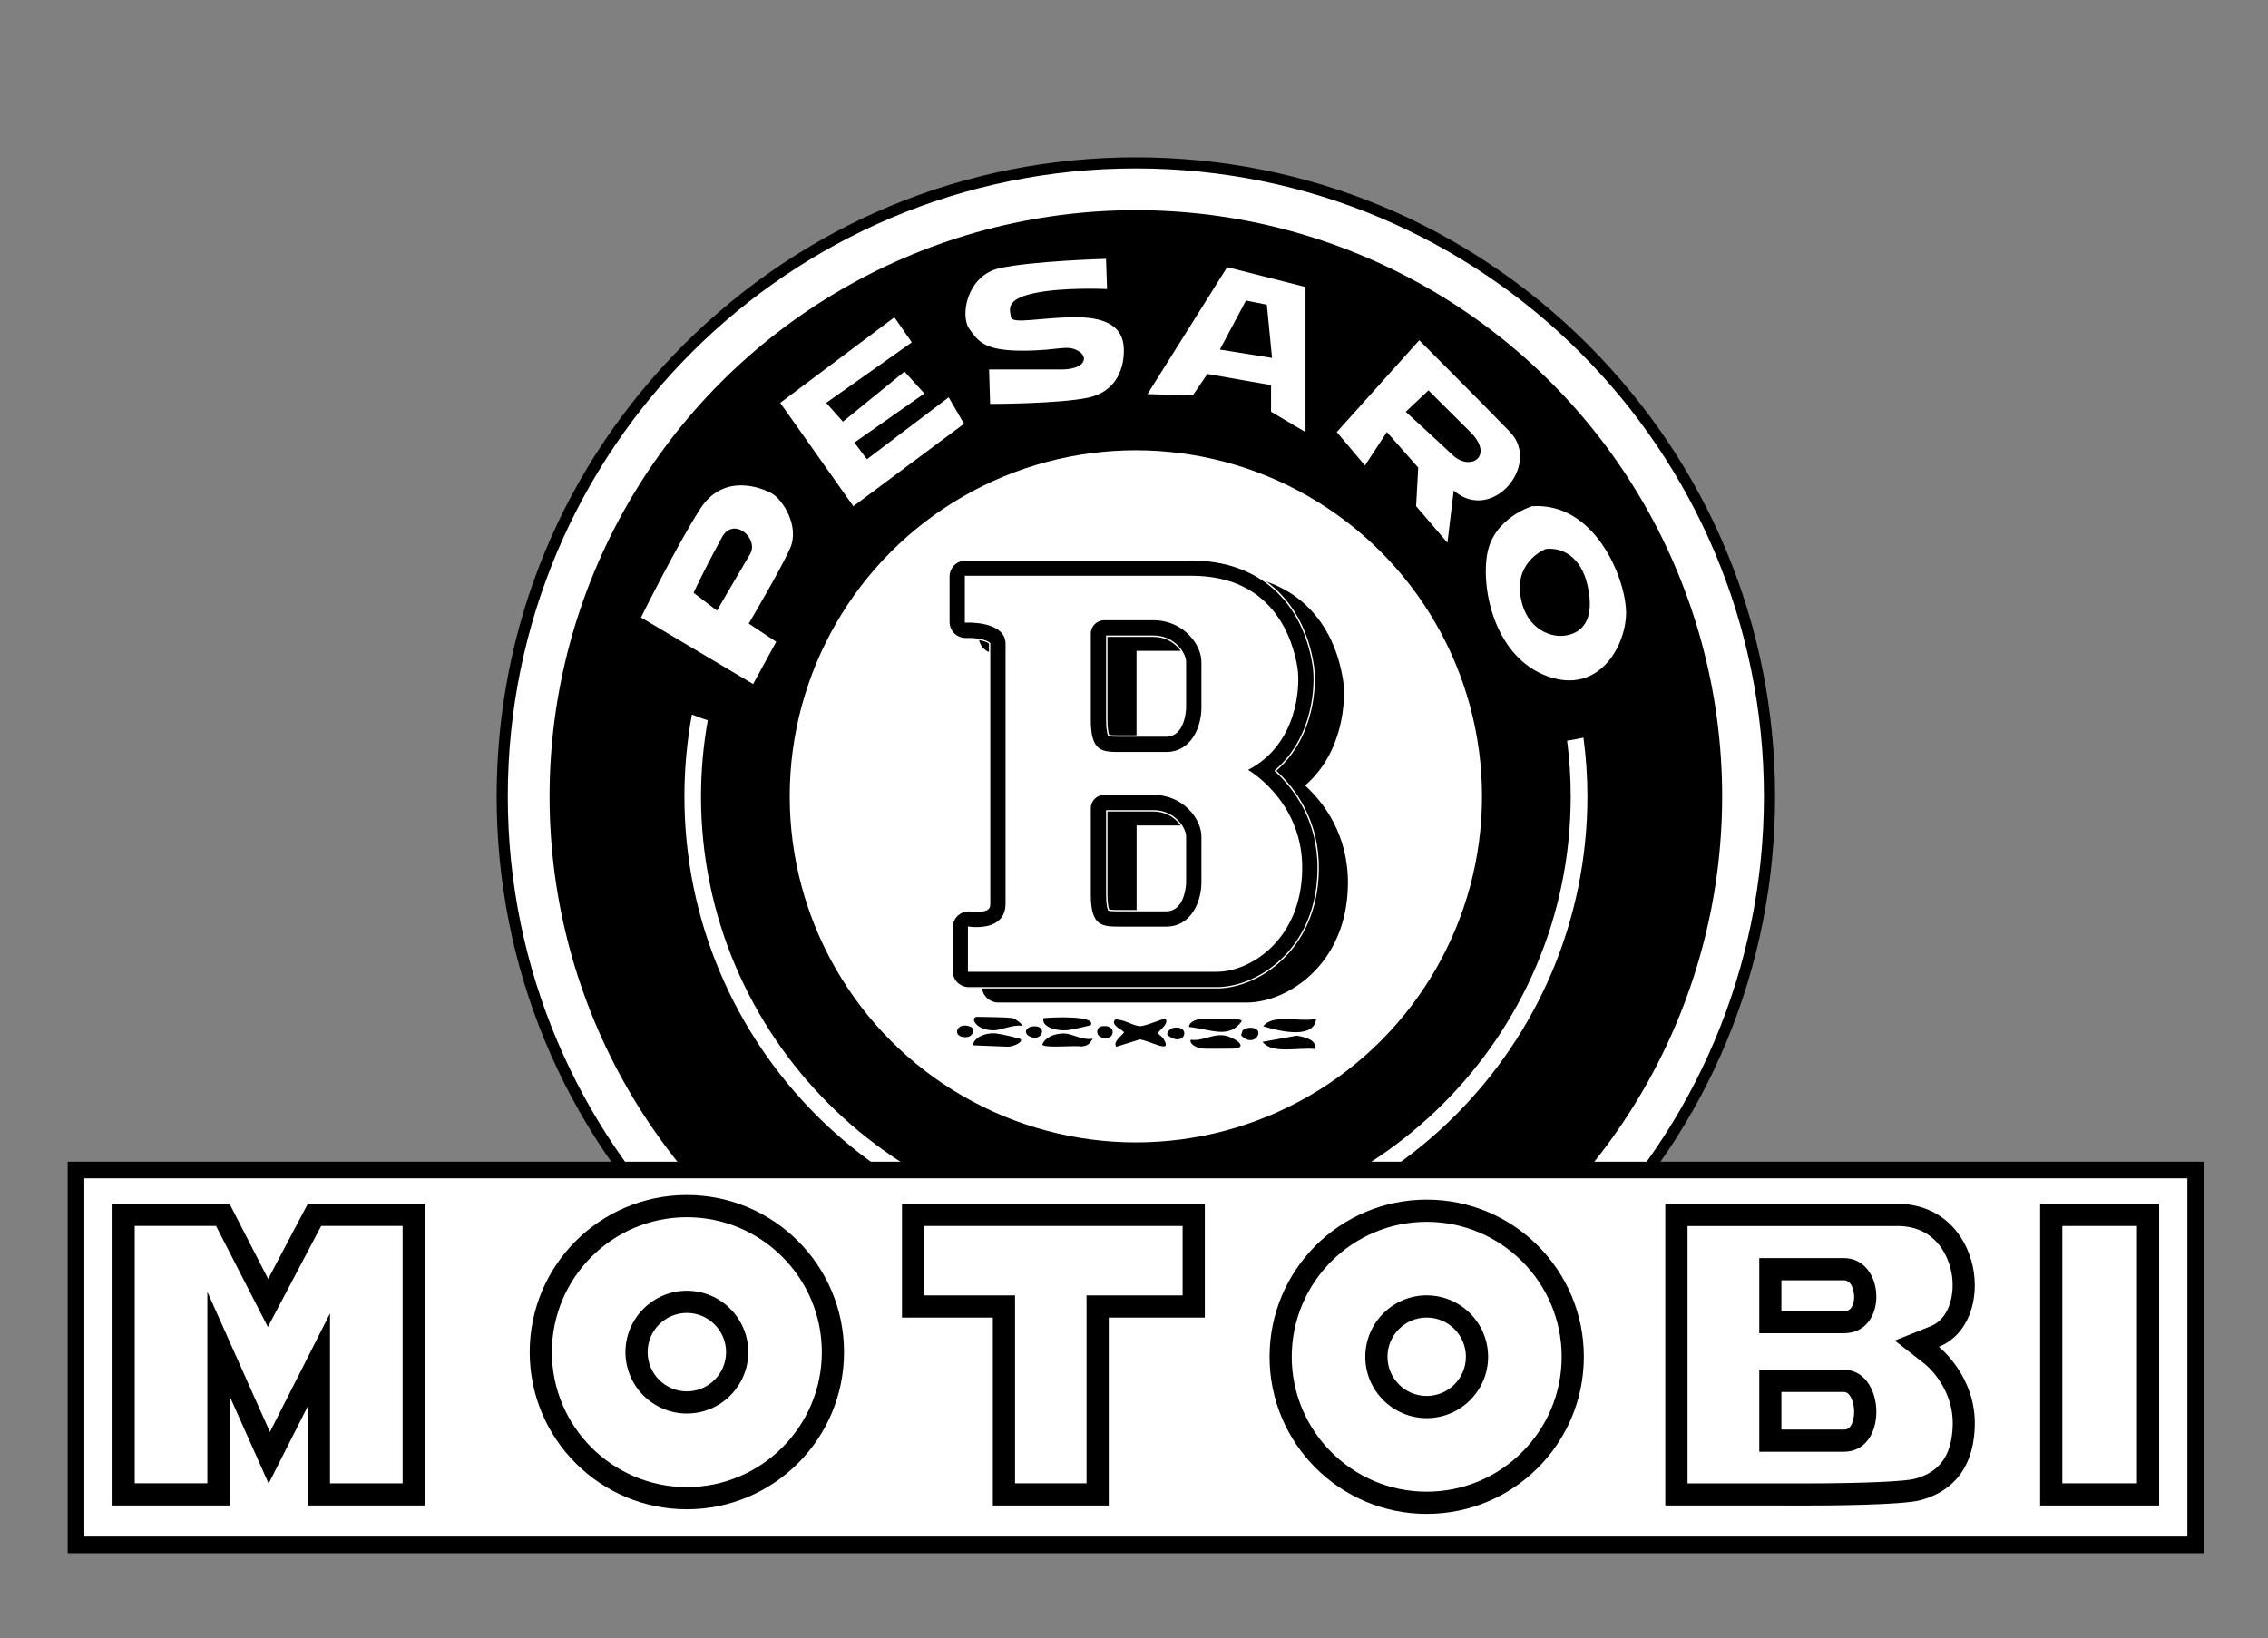 <?xml version="1.0" encoding="UTF-8"?>
<svg id="Layer_1" xmlns="http://www.w3.org/2000/svg" version="1.1" viewBox="0 0 408.85 295.4">
  <rect x="0" y="0" width="408.85" height="295.4" fill="#808080" stroke="none"/>
  <!-- Generator: Adobe Illustrator 29.0.0, SVG Export Plug-In . SVG Version: 2.1.0 Build 186)  -->
  <defs>
    <style>
      .st0 {
        fill: #fff;
      }
    </style>
  </defs>
  <g>
    <path class="st0" d="M204.76,257.82c-62.98,0-114.22-51.24-114.22-114.22S141.78,29.37,204.76,29.37s114.22,51.24,114.22,114.22-51.24,114.22-114.22,114.22Z"/>
    <path d="M204.76,30.37c62.53,0,113.22,50.69,113.22,113.22s-50.69,113.22-113.22,113.22-113.22-50.69-113.22-113.22S142.23,30.37,204.76,30.37M204.76,28.37c-30.78,0-59.71,11.99-81.48,33.75-21.76,21.76-33.75,50.7-33.75,81.48s11.99,59.71,33.75,81.48c21.76,21.76,50.7,33.75,81.48,33.75s59.71-11.99,81.48-33.75c21.76-21.76,33.75-50.7,33.75-81.48s-11.99-59.71-33.75-81.48c-21.76-21.76-50.7-33.75-81.48-33.75h0Z"/>
  </g>
  <circle cx="204.76" cy="143.59" r="105.69"/>
  <circle class="st0" cx="204.76" cy="143.59" r="62.4"/>
  <path class="st0" d="M282.5,133.56c.43,3.29.65,6.64.65,10.04,0,43.23-35.17,78.39-78.39,78.39s-78.39-35.17-78.39-78.39c0-4.68.43-9.26,1.22-13.72-.98-.3-1.93-.66-2.86-1.05-.88,4.79-1.35,9.72-1.35,14.76,0,44.95,36.44,81.39,81.39,81.39s81.39-36.44,81.39-81.39c0-3.59-.25-7.12-.71-10.59-.97.23-1.96.41-2.95.55Z"/>
  <g>
    <rect class="st0" x="13.7" y="210.97" width="382.13" height="67.59"/>
    <path d="M394.32,212.47v64.59H15.2v-64.59h379.13M397.32,209.47H12.2v70.59h385.13v-70.59h0Z"/>
  </g>
  <g>
    <path class="st0" d="M257.19,216.31c-15.65,0-28.33,12.68-28.33,28.33s12.68,28.33,28.33,28.33,28.33-12.68,28.33-28.33-12.68-28.33-28.33-28.33ZM257.19,251.71c-3.91,0-7.07-3.17-7.07-7.07s3.17-7.07,7.07-7.07,7.07,3.17,7.07,7.07-3.17,7.07-7.07,7.07Z"/>
    <path d="M257.19,220.31c13.42,0,24.33,10.91,24.33,24.33s-10.91,24.33-24.33,24.33-24.33-10.91-24.33-24.33,10.91-24.33,24.33-24.33M257.19,255.71c6.11,0,11.07-4.97,11.07-11.07s-4.97-11.07-11.07-11.07-11.07,4.97-11.07,11.07,4.97,11.07,11.07,11.07M257.19,216.31c-15.65,0-28.33,12.68-28.33,28.33s12.68,28.33,28.33,28.33,28.33-12.68,28.33-28.33-12.68-28.33-28.33-28.33h0ZM257.19,251.71c-3.91,0-7.07-3.17-7.07-7.07s3.17-7.07,7.07-7.07,7.07,3.17,7.07,7.07-3.17,7.07-7.07,7.07h0Z"/>
  </g>
  <g>
    <polygon class="st0" points="217.19 217.06 162.6 217.06 162.6 237.58 178.97 237.58 178.97 271.46 199.87 271.46 199.87 237.58 217.19 237.58 217.19 217.06"/>
    <path d="M213.19,221.06v12.52h-17.32v33.88h-12.89v-33.88h-16.38v-12.52h46.59M217.19,217.06h-54.59v20.52h16.38v33.88h20.89v-33.88h17.32v-20.52h0Z"/>
  </g>
  <g>
    <rect class="st0" x="367.77" y="217.06" width="21.46" height="54.4"/>
    <path d="M385.23,221.06v46.4h-13.46v-46.4h13.46M389.23,217.06h-21.46v54.4h21.46v-54.4h0Z"/>
  </g>
  <g>
    <path class="st0" d="M123.82,215.48c-15.65,0-28.33,12.68-28.33,28.33s12.68,28.33,28.33,28.33,28.33-12.68,28.33-28.33-12.68-28.33-28.33-28.33ZM123.82,250.88c-3.91,0-7.07-3.17-7.07-7.07s3.17-7.07,7.07-7.07,7.07,3.17,7.07,7.07-3.17,7.07-7.07,7.07Z"/>
    <path d="M123.82,219.48c13.42,0,24.33,10.91,24.33,24.33s-10.91,24.33-24.33,24.33-24.33-10.91-24.33-24.33,10.91-24.33,24.33-24.33M123.82,254.88c6.11,0,11.07-4.97,11.07-11.07s-4.97-11.07-11.07-11.07-11.07,4.97-11.07,11.07,4.97,11.07,11.07,11.07M123.82,215.48c-15.65,0-28.33,12.68-28.33,28.33s12.68,28.33,28.33,28.33,28.33-12.68,28.33-28.33-12.68-28.33-28.33-28.33h0ZM123.82,250.88c-3.91,0-7.07-3.17-7.07-7.07s3.17-7.07,7.07-7.07,7.07,3.17,7.07,7.07-3.17,7.07-7.07,7.07h0Z"/>
  </g>
  <g>
    <polygon class="st0" points="55.49 217.06 48.34 230.61 41.38 217.06 20.29 217.06 20.29 271.46 41.38 271.46 41.38 251.71 48.43 267.51 55.49 253.58 55.49 271.46 76.58 271.46 76.58 217.06 55.49 217.06"/>
    <path d="M72.58,221.06v46.4h-13.09v-30.64l-7.57,14.95-3.26,6.43-3.63-8.13-7.65-17.14v34.52h-13.09v-46.4h14.65l5.84,11.38,3.51,6.84,3.59-6.8,6.02-11.42h14.68M76.58,217.06h-21.09l-7.15,13.55-6.96-13.55h-21.09v54.4h21.09v-19.75l7.05,15.8,7.05-13.93v17.88h21.09v-54.4h0Z"/>
  </g>
  <g>
    <path class="st0" d="M349.52,242.85c10.73-4.33,8.09-25.79-7.53-25.79h-41.79v54.4h21.09s20.51.19,24.84-.94c4.33-1.13,9.6-4.33,9.87-13.36.27-9.04-6.48-14.31-6.48-14.31Z"/>
    <path d="M341.99,221.06c7.58,0,9.41,6.4,9.79,8.36.73,3.78-.32,8.34-3.75,9.72l-6.46,2.58,5.47,4.27c.21.17,5.18,4.25,4.97,11.05-.16,5.38-2.35,8.43-6.88,9.62-1.46.38-7.71.82-20.56.82-1.96,0-3.23-.01-3.27-.01h-17.09v-46.4h37.79M341.99,217.06h-41.79v54.4h21.09s1.28.01,3.27.01c5.97,0,18.32-.11,21.56-.95,4.33-1.13,9.6-4.33,9.87-13.36.27-9.04-6.48-14.31-6.48-14.31,10.73-4.33,8.09-25.79-7.53-25.79h0Z"/>
  </g>
  <g>
    <path class="st0" d="M319.14,238.4v-9.55h13.25c2.83,0,3.86,2.97,3.86,4.96,0,1.28-.37,2.49-1.01,3.31-.67.85-1.63,1.29-2.85,1.29h-13.25Z"/>
    <path d="M332.39,230.85c1.81,0,1.86,2.93,1.86,2.96,0,.83-.22,1.61-.59,2.07-.21.27-.51.52-1.28.52h-11.25v-5.55h11.25M332.39,226.85h-15.25v13.55h15.25c8.09,0,7.53-13.55,0-13.55h0Z"/>
  </g>
  <g>
    <path class="st0" d="M319.14,259.77v-10.78h13.25c2.83,0,3.86,3.34,3.86,5.59,0,1.47-.39,2.85-1.06,3.79-.68.94-1.6,1.4-2.8,1.4h-13.25Z"/>
    <path d="M332.39,250.99c1.27,0,1.86,2.14,1.86,3.59,0,1.04-.26,2.02-.69,2.62-.3.42-.62.57-1.18.57h-11.25v-6.78h11.25M332.39,246.99h-15.25v14.78h15.25c8.09,0,7.53-14.78,0-14.78h0Z"/>
  </g>
  <g>
    <path d="M235.28,141.62c6.96-5.99,7.37-15.62,6.84-18.97-1.88-11.93-10.06-19.05-21.88-19.05h-40.8c-1.66,0-3,1.34-3,3v8.2c0,.83.34,1.61.94,2.18.56.53,1.3.82,2.06.82.06,0,.12,0,.17,0,.02,0,.15,0,.34,0,2.26,0,3.62.57,3.82.87,0,0,0,.03,0,.1v46.86c0,.59,0,1.33-2.34,1.33-.55,0-.95-.06-.96-.06-.15-.02-.31-.04-.46-.04-.71,0-1.41.25-1.96.72-.66.57-1.06,1.4-1.06,2.28v7.91c0,1.66,1.34,3,3,3h44.75c7.26,0,18.08-6.78,18.25-21.32.1-8.92-4.34-14.71-7.72-17.81ZM186.78,118.74s0,0,0,0v46.86s0,0,0,0c0,0,0,0,0,0v-46.86s0,0,0,0ZM180.19,114.78c-.05,0-.1,0-.15,0,.05,0,.1,0,.15,0ZM205.24,166.73c-.1-.2-.35-.9-.35-2.82,0-4.08,0-11.09,0-15.07h8.43c3.72,0,5.75,3.05,5.75,4.62v8.33c0,.05-.1,5.05-3.49,5.05h-8.19c-.76,0-1.77,0-2.16-.11ZM222.08,161.79v-8.33c0-3.25-3.39-7.62-8.75-7.62h0c5.36,0,8.75,4.38,8.75,7.62v8.33c0,2.96-1.55,8.05-6.49,8.05h0c4.94,0,6.49-5.08,6.49-8.05ZM207.39,135.36c-.76,0-1.77,0-2.16-.11-.1-.2-.35-.9-.35-2.82,0-4.08,0-11.09,0-15.07h8.43c3.72,0,5.75,3.05,5.75,4.62v8.33c0,.05-.1,5.05-3.49,5.05h-8.19ZM185.74,116.39c-.05-.05-.1-.1-.15-.14.05.04.1.09.15.14ZM186.7,118.03c-.02-.07-.04-.14-.06-.21.02.07.05.14.06.21ZM186.5,117.41c-.03-.07-.07-.14-.11-.21.04.07.08.14.11.21ZM186.17,116.86c-.05-.06-.09-.12-.14-.18.05.06.1.12.14.18ZM181.52,169.94s.08,0,.13,0c-.04,0-.08,0-.13,0ZM182.06,169.92s.08,0,.12,0c-.04,0-.08,0-.12,0ZM182.72,169.85s.08-.01.12-.02c-.04,0-.08.01-.12.02ZM183.3,169.75c.05-.01.1-.02.15-.03-.05.01-.1.02-.15.03ZM184.01,169.56s.03-.01.05-.02c-.02,0-.03.01-.05.02ZM184.56,169.33s.1-.05.15-.07c-.05.03-.1.05-.15.07ZM185.14,169s.05-.03.08-.05c-.03.02-.05.03-.08.05ZM185.68,168.57s.07-.08.11-.11c-.04.04-.07.08-.11.11ZM186.09,168.07s.06-.08.09-.13c-.03.05-.06.09-.09.13ZM186.47,167.36s.03-.09.04-.13c-.01.04-.03.09-.04.13ZM186.67,166.65c.01-.07.03-.14.04-.21-.01.07-.02.14-.04.21ZM222.08,130.31c0,2.96-1.55,8.05-6.49,8.05h0c4.94,0,6.49-5.08,6.49-8.05v-8.33c0-3.25-3.39-7.62-8.75-7.62h0c5.36,0,8.75,4.38,8.75,7.62v8.33ZM179.44,106.59h0v8.2h0v-8.2ZM179.77,114.78s-.02,0-.03,0c0,0,.02,0,.03,0ZM179.54,114.79s-.03,0-.04,0c.01,0,.02,0,.04,0ZM183.64,115.28c.08.02.16.05.23.07-.08-.03-.16-.05-.23-.07ZM180.47,114.79c.06,0,.12,0,.18,0-.06,0-.12,0-.18,0ZM181.01,114.82c.05,0,.1,0,.16.01-.05,0-.1,0-.16-.01ZM181.74,114.89s.08.01.12.02c-.04,0-.08-.01-.12-.02ZM182.36,114.98c.07.01.14.03.22.04-.07-.01-.14-.03-.22-.04ZM182.99,115.1c.08.02.16.04.24.06-.08-.02-.16-.04-.24-.06ZM185.13,115.93s-.04-.03-.06-.04c.02.01.04.03.06.04ZM184.49,115.59c-.06-.03-.13-.05-.19-.08.06.03.13.05.19.08ZM181.28,169.94c-.12,0-.24,0-.34,0,.11,0,.22,0,.34,0ZM180.75,169.92c-.1,0-.19-.01-.27-.02.08,0,.17.01.27.02ZM180.09,169.85c-.05,0-.08-.01-.08-.01,0,0,.04,0,.08.01ZM180.35,169.88c-.08,0-.14-.01-.19-.02.05,0,.11.01.19.02ZM180,177.75v-7.91h0v7.91h0Z"/>
    <g>
      <path class="st0" d="M224.74,138.83c9.32-4.66,9.46-15.67,9.04-18.35-.42-2.68-2.82-16.52-18.92-16.52h-40.8v8.2s7.34-.42,7.34,3.95v46.86c0,5.36-6.78,4.24-6.78,4.24v7.91h44.75c6.07,0,15.11-5.93,15.25-18.35.14-12.42-9.88-17.93-9.88-17.93ZM216.69,159.15c0,2.96-1.55,8.05-6.49,8.05h-8.19c-3.39,0-5.51,0-5.51-5.93,0-4.24,0-11.67,0-15.55,0-1.4,1.13-2.53,2.53-2.53h8.89c5.36,0,8.75,4.38,8.75,7.62v8.33ZM216.69,127.67c0,2.96-1.55,8.05-6.49,8.05h-8.19c-3.39,0-5.51,0-5.51-5.93,0-4.24,0-11.67,0-15.55,0-1.4,1.13-2.53,2.53-2.53h8.89c5.36,0,8.75,4.38,8.75,7.62v8.33Z"/>
      <g>
        <path d="M214.86,103.96c16.09,0,18.49,13.84,18.92,16.52.42,2.68.28,13.69-9.04,18.35,0,0,10.02,5.51,9.88,17.93-.14,12.42-9.18,18.35-15.25,18.35h-44.75v-7.91s.59.1,1.43.1c1.99,0,5.34-.56,5.34-4.33v-46.86c0-3.67-5.15-3.96-6.82-3.96-.32,0-.52.01-.52.01v-8.2h40.8M202.01,135.72h8.19c4.94,0,6.49-5.08,6.49-8.05v-8.33c0-3.25-3.39-7.62-8.75-7.62h-8.89c-1.4,0-2.53,1.13-2.53,2.53,0,3.88,0,11.3,0,15.55,0,5.93,2.12,5.93,5.51,5.93M202.01,167.2h8.19c4.94,0,6.49-5.08,6.49-8.05v-8.33c0-3.25-3.39-7.62-8.75-7.62h-8.89c-1.4,0-2.53,1.13-2.53,2.53,0,3.88,0,11.3,0,15.55,0,5.93,2.12,5.93,5.51,5.93M214.86,100.96h-40.8c-1.66,0-3,1.34-3,3v8.2c0,.83.34,1.61.94,2.18.56.53,1.3.82,2.06.82.06,0,.12,0,.17,0,.02,0,.15,0,.34,0,2.26,0,3.62.57,3.82.87,0,0,0,.03,0,.1v46.86c0,.59,0,1.33-2.34,1.33-.55,0-.95-.06-.96-.06-.15-.02-.31-.04-.46-.04-.71,0-1.41.25-1.96.72-.66.57-1.06,1.4-1.06,2.28v7.91c0,1.66,1.34,3,3,3h44.75c7.26,0,18.08-6.78,18.25-21.32.1-8.92-4.34-14.71-7.72-17.81,6.96-5.99,7.37-15.62,6.84-18.97-1.88-11.93-10.06-19.05-21.88-19.05h0ZM199.51,114.72h8.43c3.72,0,5.75,3.05,5.75,4.62v8.33c0,.05-.1,5.05-3.49,5.05h-8.19c-.76,0-1.77,0-2.16-.11-.1-.2-.35-.9-.35-2.82,0-4.08,0-11.09,0-15.07h0ZM199.51,146.2h8.43c3.72,0,5.75,3.05,5.75,4.62v8.33c0,.05-.1,5.05-3.49,5.05h-8.19c-.76,0-1.77,0-2.16-.11-.1-.2-.35-.9-.35-2.82,0-4.08,0-11.09,0-15.07h0Z"/>
        <path class="st0" d="M219.37,178.23h-44.75c-1.72,0-3.12-1.4-3.12-3.12v-7.91c0-.91.4-1.77,1.1-2.37.68-.59,1.61-.85,2.52-.72.04,0,.42.06.94.06,2.22,0,2.22-.64,2.22-1.21v-46.86s0-.04,0-.05c-.22-.25-1.51-.79-3.7-.79-.19,0-.32,0-.34,0-.86.04-1.7-.26-2.32-.85-.62-.59-.98-1.42-.98-2.27v-8.2c0-1.72,1.4-3.12,3.12-3.12h40.8c11.88,0,20.11,7.16,22,19.16.51,3.21.27,12.85-6.77,19,3.57,3.32,7.76,9.08,7.66,17.81-.17,14.63-11.06,21.44-18.37,21.44ZM174.64,164.33c-.69,0-1.36.25-1.88.69-.64.55-1.01,1.35-1.01,2.18v7.91c0,1.59,1.29,2.88,2.88,2.88h44.75c7.21,0,17.96-6.74,18.12-21.2.1-8.72-4.12-14.45-7.68-17.72l-.1-.1.11-.09c7.06-6.07,7.3-15.67,6.79-18.86-1.87-11.86-10.01-18.94-21.76-18.94h-40.8c-1.59,0-2.88,1.29-2.88,2.88v8.2c0,.79.33,1.55.9,2.09.58.54,1.34.82,2.14.78.02,0,.15,0,.35,0,2.15,0,3.66.54,3.92.92l.07.1-.04.03s0,.02,0,.03v46.86c0,.77-.19,1.46-2.47,1.46-.52,0-.9-.05-.97-.06-.15-.02-.3-.03-.44-.03ZM219.37,175.23h-44.88v-8.18l.15.02s.6.1,1.41.1c1.95,0,5.22-.55,5.22-4.21v-46.86c0-3.56-5.13-3.84-6.7-3.84-.32,0-.51.01-.51.01h-.13s0-8.45,0-8.45h40.93c14.81,0,18.25,11.62,19.04,16.62.53,3.32,0,13.78-8.9,18.38,1.42.87,9.88,6.54,9.75,17.92-.14,12.6-9.26,18.48-15.37,18.48ZM174.75,174.98h44.63c6.01,0,14.98-5.79,15.12-18.23.14-12.2-9.72-17.76-9.82-17.82l-.21-.11.21-.11c8.96-4.48,9.49-14.92,8.97-18.22-.78-4.93-4.17-16.41-18.79-16.41h-40.68v7.94c.09,0,.22,0,.39,0,1.63,0,6.95.29,6.95,4.09v46.86c0,3.88-3.43,4.46-5.47,4.46-.6,0-1.08-.05-1.31-.08v7.64ZM210.2,167.33h-8.19c-3.39,0-5.63,0-5.63-6.05,0-4.24,0-11.67,0-15.55,0-1.46,1.19-2.65,2.66-2.65h8.89c5.5,0,8.88,4.51,8.88,7.75v8.33c0,3.29-1.76,8.17-6.62,8.17ZM199.05,143.33c-1.33,0-2.41,1.08-2.41,2.4,0,3.88,0,11.3,0,15.55,0,5.8,2.03,5.8,5.38,5.8h8.19c4.67,0,6.37-4.74,6.37-7.92v-8.33c0-3.13-3.28-7.5-8.63-7.5h-8.89ZM210.2,164.33h-8.19c-.8,0-1.79,0-2.19-.12l-.05-.02-.02-.05c-.11-.22-.36-.95-.36-2.87,0-4.08,0-11.09,0-15.07v-.12h8.55c3.8,0,5.88,3.14,5.88,4.75v8.33c0,.05-.1,5.17-3.62,5.17ZM199.94,163.98c.4.1,1.36.1,2.07.1h8.19c3.3,0,3.37-4.87,3.37-4.92v-8.33c0-1.53-1.99-4.5-5.63-4.5h-8.3c0,4,0,10.91,0,14.95,0,1.76.22,2.48.31,2.71ZM210.2,135.84h-8.19c-3.39,0-5.63,0-5.63-6.05,0-4.24,0-11.67,0-15.55,0-1.46,1.19-2.65,2.66-2.65h8.89c5.5,0,8.88,4.51,8.88,7.75v8.33c0,3.28-1.76,8.17-6.62,8.17ZM199.05,111.84c-1.33,0-2.41,1.08-2.41,2.4,0,3.88,0,11.3,0,15.55,0,5.8,2.03,5.8,5.38,5.8h8.19c4.67,0,6.37-4.74,6.37-7.92v-8.33c0-3.13-3.28-7.5-8.63-7.5h-8.89ZM210.2,132.84h-8.19c-.8,0-1.79,0-2.19-.12l-.05-.02-.02-.05c-.11-.22-.36-.95-.36-2.87,0-4.08,0-11.09,0-15.07v-.12h8.55c3.8,0,5.88,3.14,5.88,4.75v8.33c0,.05-.1,5.17-3.62,5.17ZM199.94,132.5c.4.09,1.36.09,2.07.09h8.19c3.3,0,3.37-4.87,3.37-4.92v-8.33c0-1.53-1.99-4.5-5.63-4.5h-8.3c0,4,0,10.91,0,14.95,0,1.76.22,2.48.31,2.71Z"/>
      </g>
    </g>
  </g>
  <g>
    <path class="st0" d="M139.18,89c-1.91-1.09-8.74-3.77-12.93,2.72-4.19,6.49-10.7,19.62-10.7,19.62l20.21,12,4.17-7.62-4.96-3.28s5.64-9.53,7.44-13.52c1.8-3.99-1.31-8.82-3.22-9.91ZM135.2,99.94c-1.69,2.82-5.95,10.16-5.95,10.16l-4.21-3.2s1.01-2.44,5.08-9.98c2.11-3.91,6.78.19,5.08,3.01Z"/>
    <polygon class="st0" points="140.65 72.64 153.83 91.28 173.78 76.41 171.02 71.64 156.28 82.81 154.02 79.8 166.63 70.95 163.05 67 151.95 76.03 148.94 72.64 164.37 61.73 161.23 57.21 140.65 72.64"/>
    <path class="st0" d="M199.38,46.67s-13.36.38-19.2,1.69-7.15,8.47-5.46,10.92,3.01,3.95,9.6,3.95,7.91-1.13,9.98,0,1.32,3.39-3.01,3.39h-12.99l.19,6.21s12.42,0,17.69-1.13,6.59-5.65,6.4-9.04c-.19-3.39-2.64-5.46-8.66-5.46s-11.48,1.32-11.67,0-1.13-3.2,4.14-4.33,13.18-.75,13.18-.75l-.19-5.46Z"/>
    <path class="st0" d="M221.22,48.17l-14.36,22.89,8.15.26,2.64-3.89,11.48,2.01v4.8l6.21,3.67v-26.16l-14.12-3.58ZM219.9,63.04l4.71-8.85,3.76.75.94,9.6-9.41-1.51Z"/>
    <path class="st0" d="M272.23,77.91c-5.65-5.84-16.38-16.56-16.38-16.56l-14.87,16.56,5.08,6.02,3.95-6.02,5.65,6.4-.38,6.96,5.65,6.59,1.13-9.41c6.96,6.02,15.81-4.71,10.16-10.54ZM261.88,82.06c-3.2-3.01-8.47-7.81-8.47-7.81l4.1-3.86s3.24,3.2,7.57,7.53,0,7.15-3.2,4.14Z"/>
    <path class="st0" d="M293.12,110.1c-.19-6.02-5.65-19.58-16.94-18.82,0,0-6.96,2.07-8.09,8.66-1.13,6.59,1.51,18.64,10.92,22.02s14.31-5.84,14.12-11.86ZM282.02,114.62c-3.01.38-7.34-1.69-7.99-7.65-.65-5.96,4.6-7.97,4.6-7.97,3.01-.38,6.37,1.42,7.53,6.46,1.51,6.53-1.13,8.79-4.14,9.16Z"/>
  </g>
  <path d="M201.25,188.74c-.82-.87,1.42-2.35,1.36-2.61-.1-.4-2.51-1.23-1.59-2.29,1.58-.1,3.18,1.14,4.48,1.19.97.04,4.41-1.49,4.58-1.34.81.89-1.4,2.31-1.33,2.6.05.21.76.63.97.99,1.77,2.89-2.18.45-4.25.14l-4.21,1.32Z"/>
  <path d="M237.25,183.75c-.36,3.43-5.84,2.46-9.53,1.29,1.81-2.25,6.16-.74,9.53-1.29Z"/>
  <path d="M237.03,189.14c-3.14-.29-7.75.95-9.43-1.28l6.18-1.12c2.09.37,3.57.96,3.25,2.4Z"/>
  <path d="M214.33,185.15c.02-.71.95-1.3,2.09-1.4,1.14.24,7.36-.38,7.43.37-2.26,3.23-5.31,1.56-9.52,1.04Z"/>
  <path d="M214.66,187.48c2.15.27,3.75-1,5.82-.8,1.82.18,5.06,2.31,1.69,2.4-.81.02-5.05.05-5.53-.02-1.09-.16-2.29-.89-1.98-1.58Z"/>
  <path d="M188.09,183.59c1.62-.18,9.46-.51,8.56,1.22-.07.13-3.77.91-4.23.95-2.25.18-4.7-.69-4.32-2.17Z"/>
  <path d="M196.99,187.29c-.46.67-.68,1.32-2.09,1.4-1.2-.23-6.8.37-7.01-.36.46-1.12,1.86-1.96,3.86-1.98,1.53-.02,3.29,1.28,5.25.94Z"/>
  <path d="M175.37,188.48c.17-1.27,1.95-2.3,4.15-2.14.57.04,4.43.85,4.52,1.08.27.68-1.64,1.34-2.42,1.31l-6.25-.25Z"/>
  <path d="M182.68,183.62c.27.06,1.84,1.12,1.46,1.34-1.71-.22-3.66.82-5.02.82-3.33,0-4.36-2.48-2.9-2.43s5.39.03,6.46.26Z"/>
  <path d="M224.97,185.36c3.64-.47,1.33,4.03-1.24,1.32l.27-.88c.23-.2.56-.38.97-.43Z"/>
  <path d="M211.58,185.32c3.28-.51,1.99,3.83-1.14,1.29-.15-.42.46-1.18,1.14-1.29Z"/>
  <path d="M198.63,185.05c2.41-.38,2.35,1.87,1.12,2.06-2.41.38-2.35-1.87-1.12-2.06Z"/>
  <path d="M186.16,185.07c2.86-.31,1.69,3.02-.62,1.77-1.04-.56-.61-1.64.62-1.77Z"/>
  <path d="M175,185.15c.63.26.62,1.78-.82,1.86-2.71.16-1.85-2.97.82-1.86Z"/>
</svg>